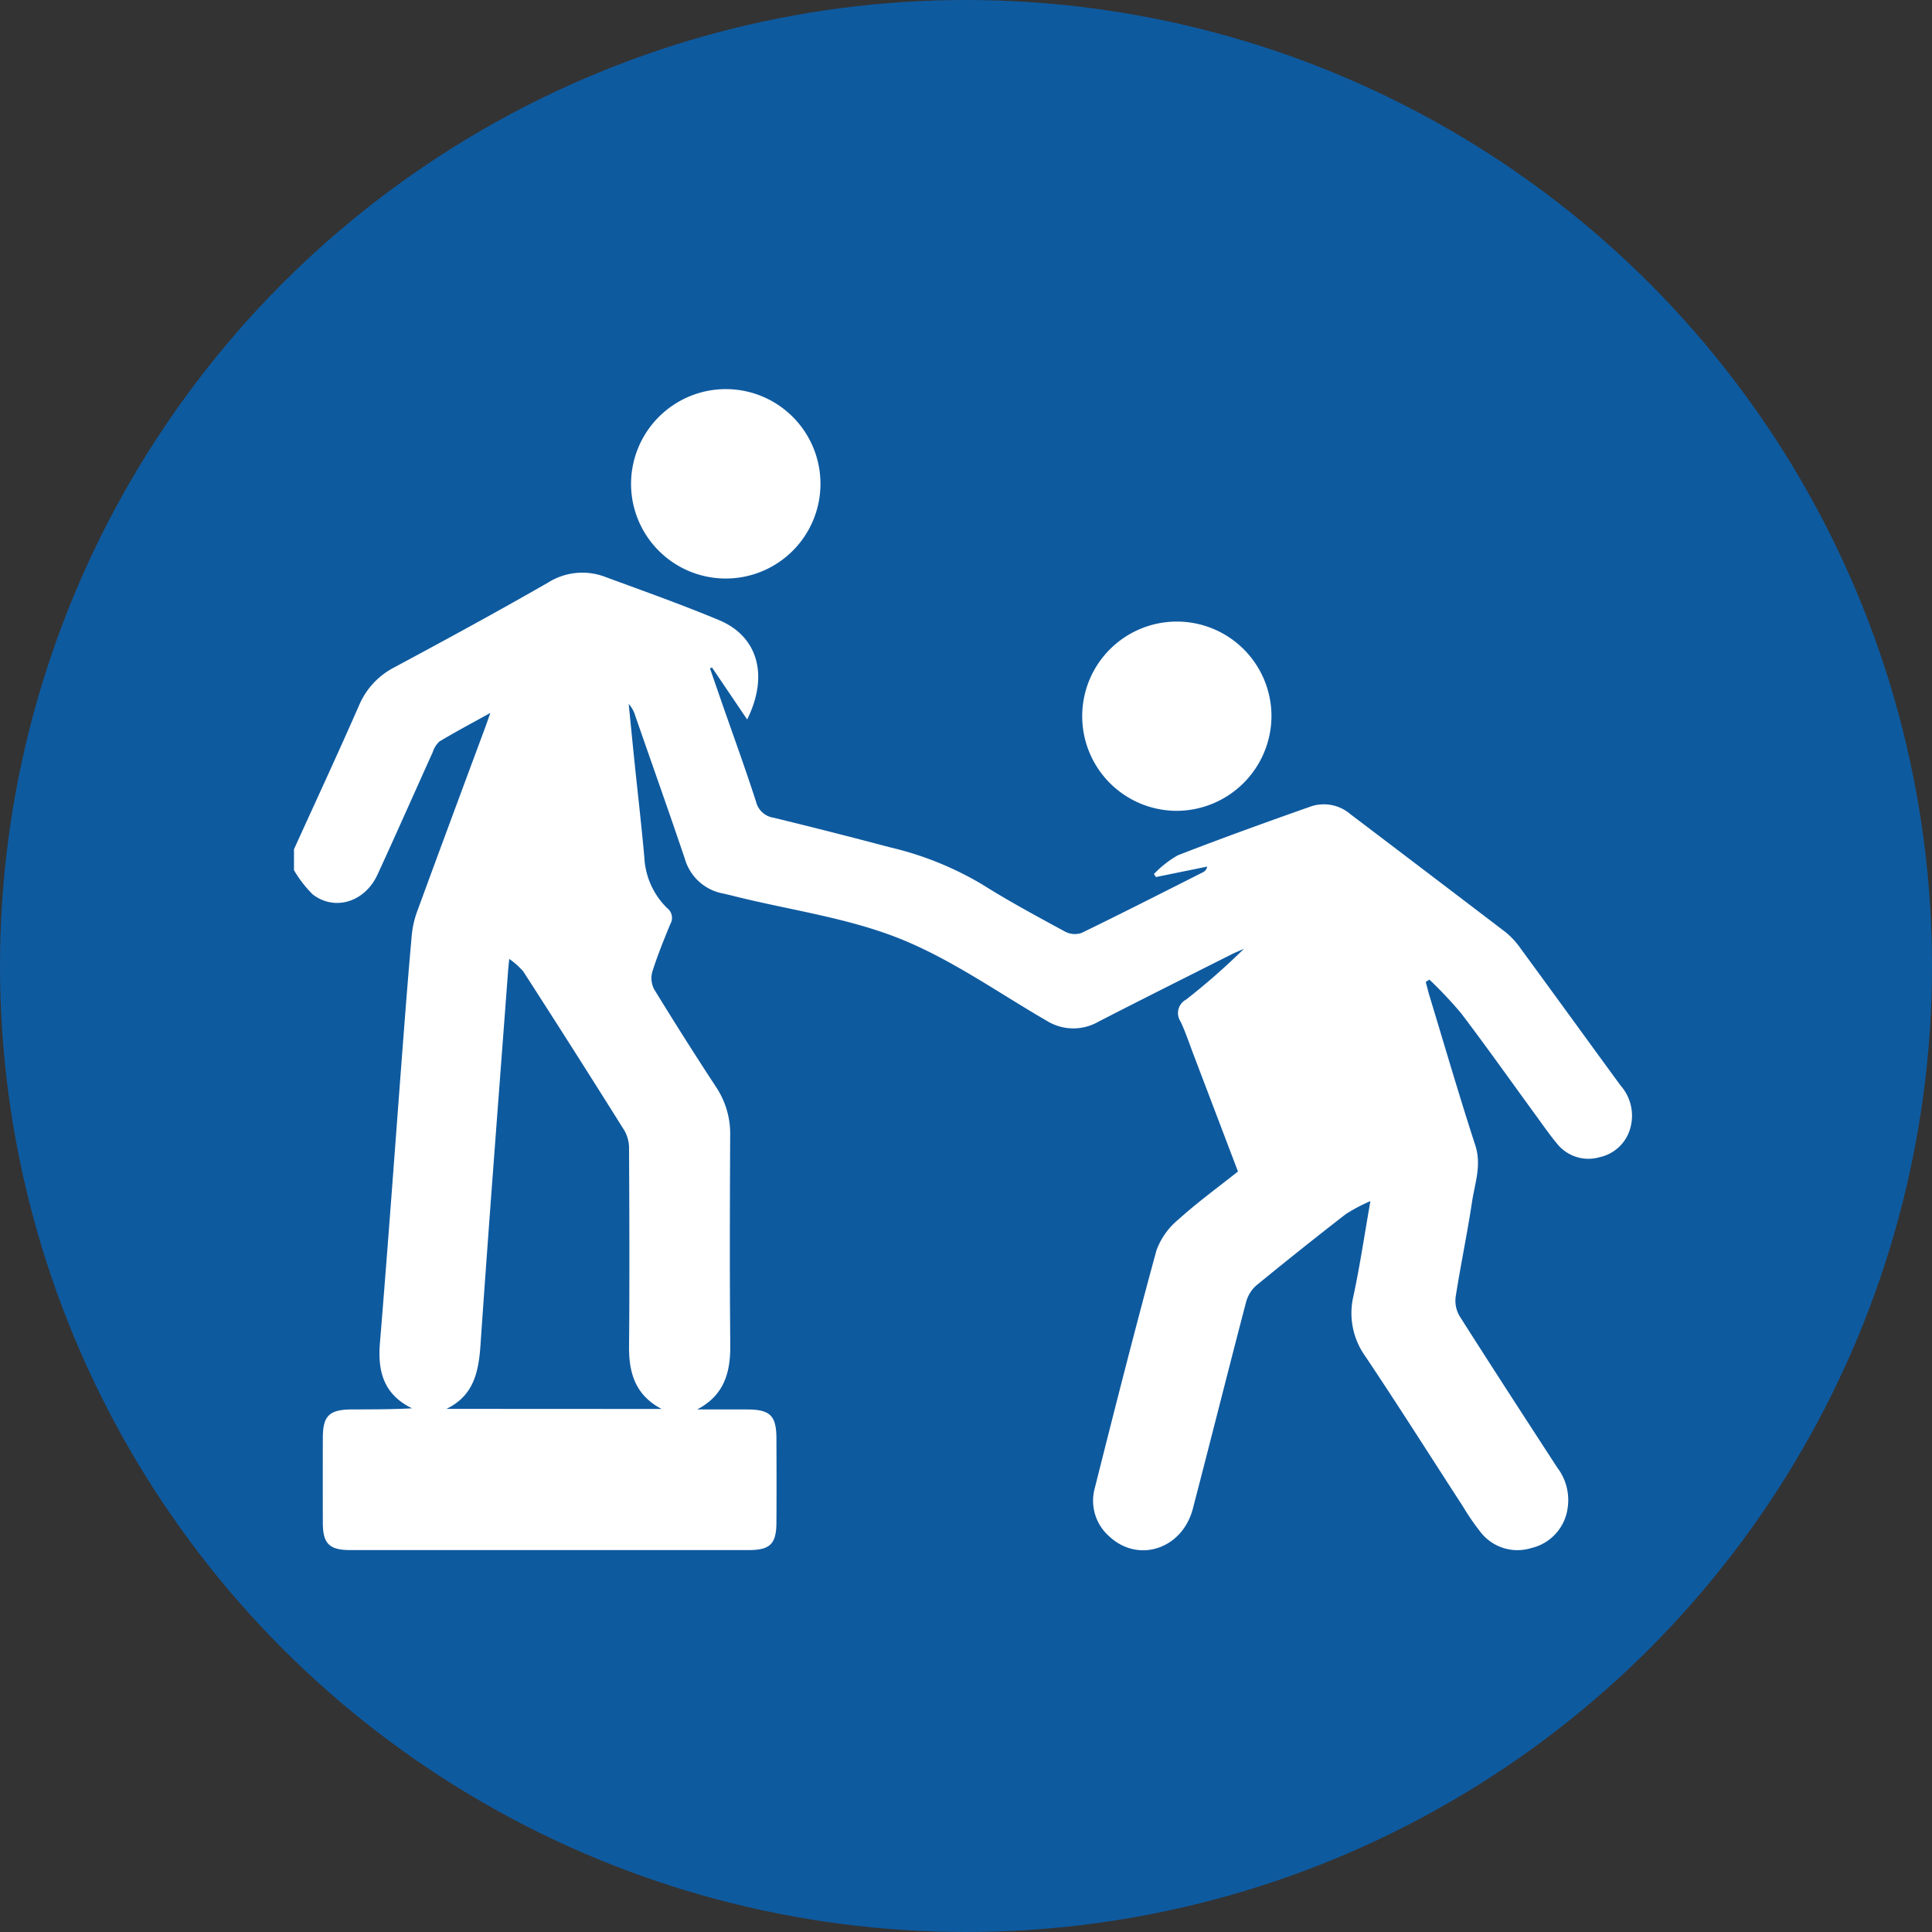 <svg xmlns="http://www.w3.org/2000/svg" xmlns:xlink="http://www.w3.org/1999/xlink" width="152" height="152" viewBox="0 0 152 152"><rect x="0" y="0" width="152" height="152" fill="#333333" stroke="none"/><defs><clipPath id="clip-path"><rect id="Rectangle_114" data-name="Rectangle 114" width="105.285" height="91.35" fill="none"></rect></clipPath></defs><g id="Groupe_178" data-name="Groupe 178" transform="translate(-885 -3500)"><circle id="Ellipse_13" data-name="Ellipse 13" cx="76" cy="76" r="76" transform="translate(885 3500)" fill="#0e5a9f"></circle><g id="Groupe_183" data-name="Groupe 183" transform="translate(908.129 3530.613)"><g id="Groupe_182" data-name="Groupe 182" transform="translate(0)" clip-path="url(#clip-path)"><path id="Trac&#xE9;_123" data-name="Trac&#xE9; 123" d="M0,72.225c1.708-3.761,3.449-7.508,5.107-11.29A5.973,5.973,0,0,1,7.882,57.92c4.071-2.186,8.133-4.392,12.138-6.694a5.047,5.047,0,0,1,4.515-.411c2.985,1.1,5.987,2.161,8.919,3.389,3.061,1.282,3.907,4.369,2.2,7.81l-2.769-4.093-.156.072q.456,1.32.913,2.641c.911,2.617,1.862,5.22,2.713,7.856a1.673,1.673,0,0,0,1.387,1.255q4.586,1.117,9.15,2.327A25.556,25.556,0,0,1,54.161,75c2.111,1.332,4.318,2.516,6.513,3.708a1.634,1.634,0,0,0,1.289.1c3.2-1.554,6.372-3.171,9.549-4.773a.623.623,0,0,0,.337-.447l-4.037.823-.153-.241A8.224,8.224,0,0,1,69.535,72.7C73,71.352,76.508,70.09,80.018,68.851a3.207,3.207,0,0,1,3.1.616q6.1,4.625,12.19,9.268a6.224,6.224,0,0,1,1.182,1.275c2.634,3.59,5.245,7.2,7.872,10.793a3.588,3.588,0,0,1,.8,3.255,3.207,3.207,0,0,1-2.441,2.393,3.16,3.16,0,0,1-3.344-1.056c-.613-.735-1.156-1.529-1.721-2.3-1.938-2.657-3.839-5.341-5.826-7.961a32.65,32.65,0,0,0-2.5-2.653l-.29.178c.1.363.183.728.292,1.087,1.193,3.928,2.34,7.87,3.608,11.773.508,1.562-.036,2.981-.256,4.442-.377,2.5-.9,4.985-1.29,7.486a2.381,2.381,0,0,0,.314,1.514c2.532,3.99,5.109,7.951,7.683,11.914a4.215,4.215,0,0,1,.813,3.193,3.749,3.749,0,0,1-2.876,3.139,3.671,3.671,0,0,1-3.971-1.257,19.087,19.087,0,0,1-1.395-2.03c-2.554-3.935-5.061-7.9-7.672-11.8a5.829,5.829,0,0,1-.935-4.756c.508-2.37.861-4.773,1.332-7.457a13.332,13.332,0,0,0-1.923,1.013q-3.574,2.77-7.072,5.637a2.713,2.713,0,0,0-.8,1.346c-1.412,5.394-2.766,10.8-4.173,16.2-.827,3.169-4.271,4.309-6.556,2.2a3.734,3.734,0,0,1-1.154-3.841c1.571-6.236,3.151-12.471,4.845-18.675a5.657,5.657,0,0,1,1.733-2.439c1.469-1.328,3.081-2.5,4.681-3.771-1.2-3.157-2.388-6.285-3.578-9.412-.3-.8-.572-1.616-.938-2.386a1.2,1.2,0,0,1,.43-1.725,52.515,52.515,0,0,0,4.551-3.994c-.329.146-.666.279-.987.441-3.484,1.755-6.975,3.5-10.443,5.282a3.963,3.963,0,0,1-4.092-.071c-3.822-2.212-7.488-4.83-11.549-6.454s-8.511-2.231-12.791-3.285c-.365-.09-.73-.184-1.1-.265a3.86,3.86,0,0,1-3.024-2.749c-1.27-3.759-2.6-7.5-3.9-11.245a2.354,2.354,0,0,0-.512-.919c.16,1.6.315,3.193.48,4.788.25,2.419.532,4.834.748,7.256a6,6,0,0,0,1.806,4.024.961.961,0,0,1,.235,1.254c-.506,1.234-1.012,2.473-1.411,3.743a1.884,1.884,0,0,0,.145,1.384q2.387,3.9,4.894,7.722a6.6,6.6,0,0,1,1.085,3.775c-.023,5.483-.046,10.966.009,16.449.022,2.179-.463,3.989-2.608,5.108,1.319,0,2.638-.006,3.957,0,1.782.009,2.273.489,2.281,2.252.01,2.227.014,4.455,0,6.682-.011,1.647-.509,2.129-2.171,2.129q-15.678,0-31.356,0c-1.65,0-2.155-.505-2.159-2.137q-.009-3.341,0-6.683c0-1.744.5-2.236,2.284-2.244,1.56-.007,3.119,0,4.731-.089-2.218-1.085-2.709-2.881-2.523-5.137.65-7.886,1.215-15.779,1.818-23.669.212-2.767.427-5.533.676-8.3a7.492,7.492,0,0,1,.4-1.887c1.787-4.883,3.6-9.755,5.409-14.63.1-.279.2-.561.384-1.087-1.476.817-2.76,1.5-4,2.244a1.878,1.878,0,0,0-.533.846c-1.453,3.21-2.873,6.436-4.348,9.636-.992,2.153-3.358,2.892-5.1,1.548A9.233,9.233,0,0,1,0,73.87V72.225M28.929,116.26c-2.033-1.058-2.586-2.778-2.567-4.9.045-5.172.024-10.345,0-15.517a2.866,2.866,0,0,0-.34-1.447q-3.951-6.309-7.987-12.565a6.07,6.07,0,0,0-1.1-.98c-.048.487-.072.69-.087.893-.734,9.834-1.5,19.666-2.176,29.5-.146,2.134-.548,3.976-2.674,5.007Z" transform="translate(0 -36.022)" fill="#fff"></path><path id="Trac&#xE9;_124" data-name="Trac&#xE9; 124" d="M224.019,78.795a7.445,7.445,0,1,1,7.445-7.463,7.482,7.482,0,0,1-7.445,7.463" transform="translate(-154.56 -45.616)" fill="#fff"></path><path id="Trac&#xE9;_125" data-name="Trac&#xE9; 125" d="M100.081,0a7.451,7.451,0,1,1-7.416,7.491A7.465,7.465,0,0,1,100.081,0" transform="translate(-66.146 0)" fill="#fff"></path></g></g></g></svg>